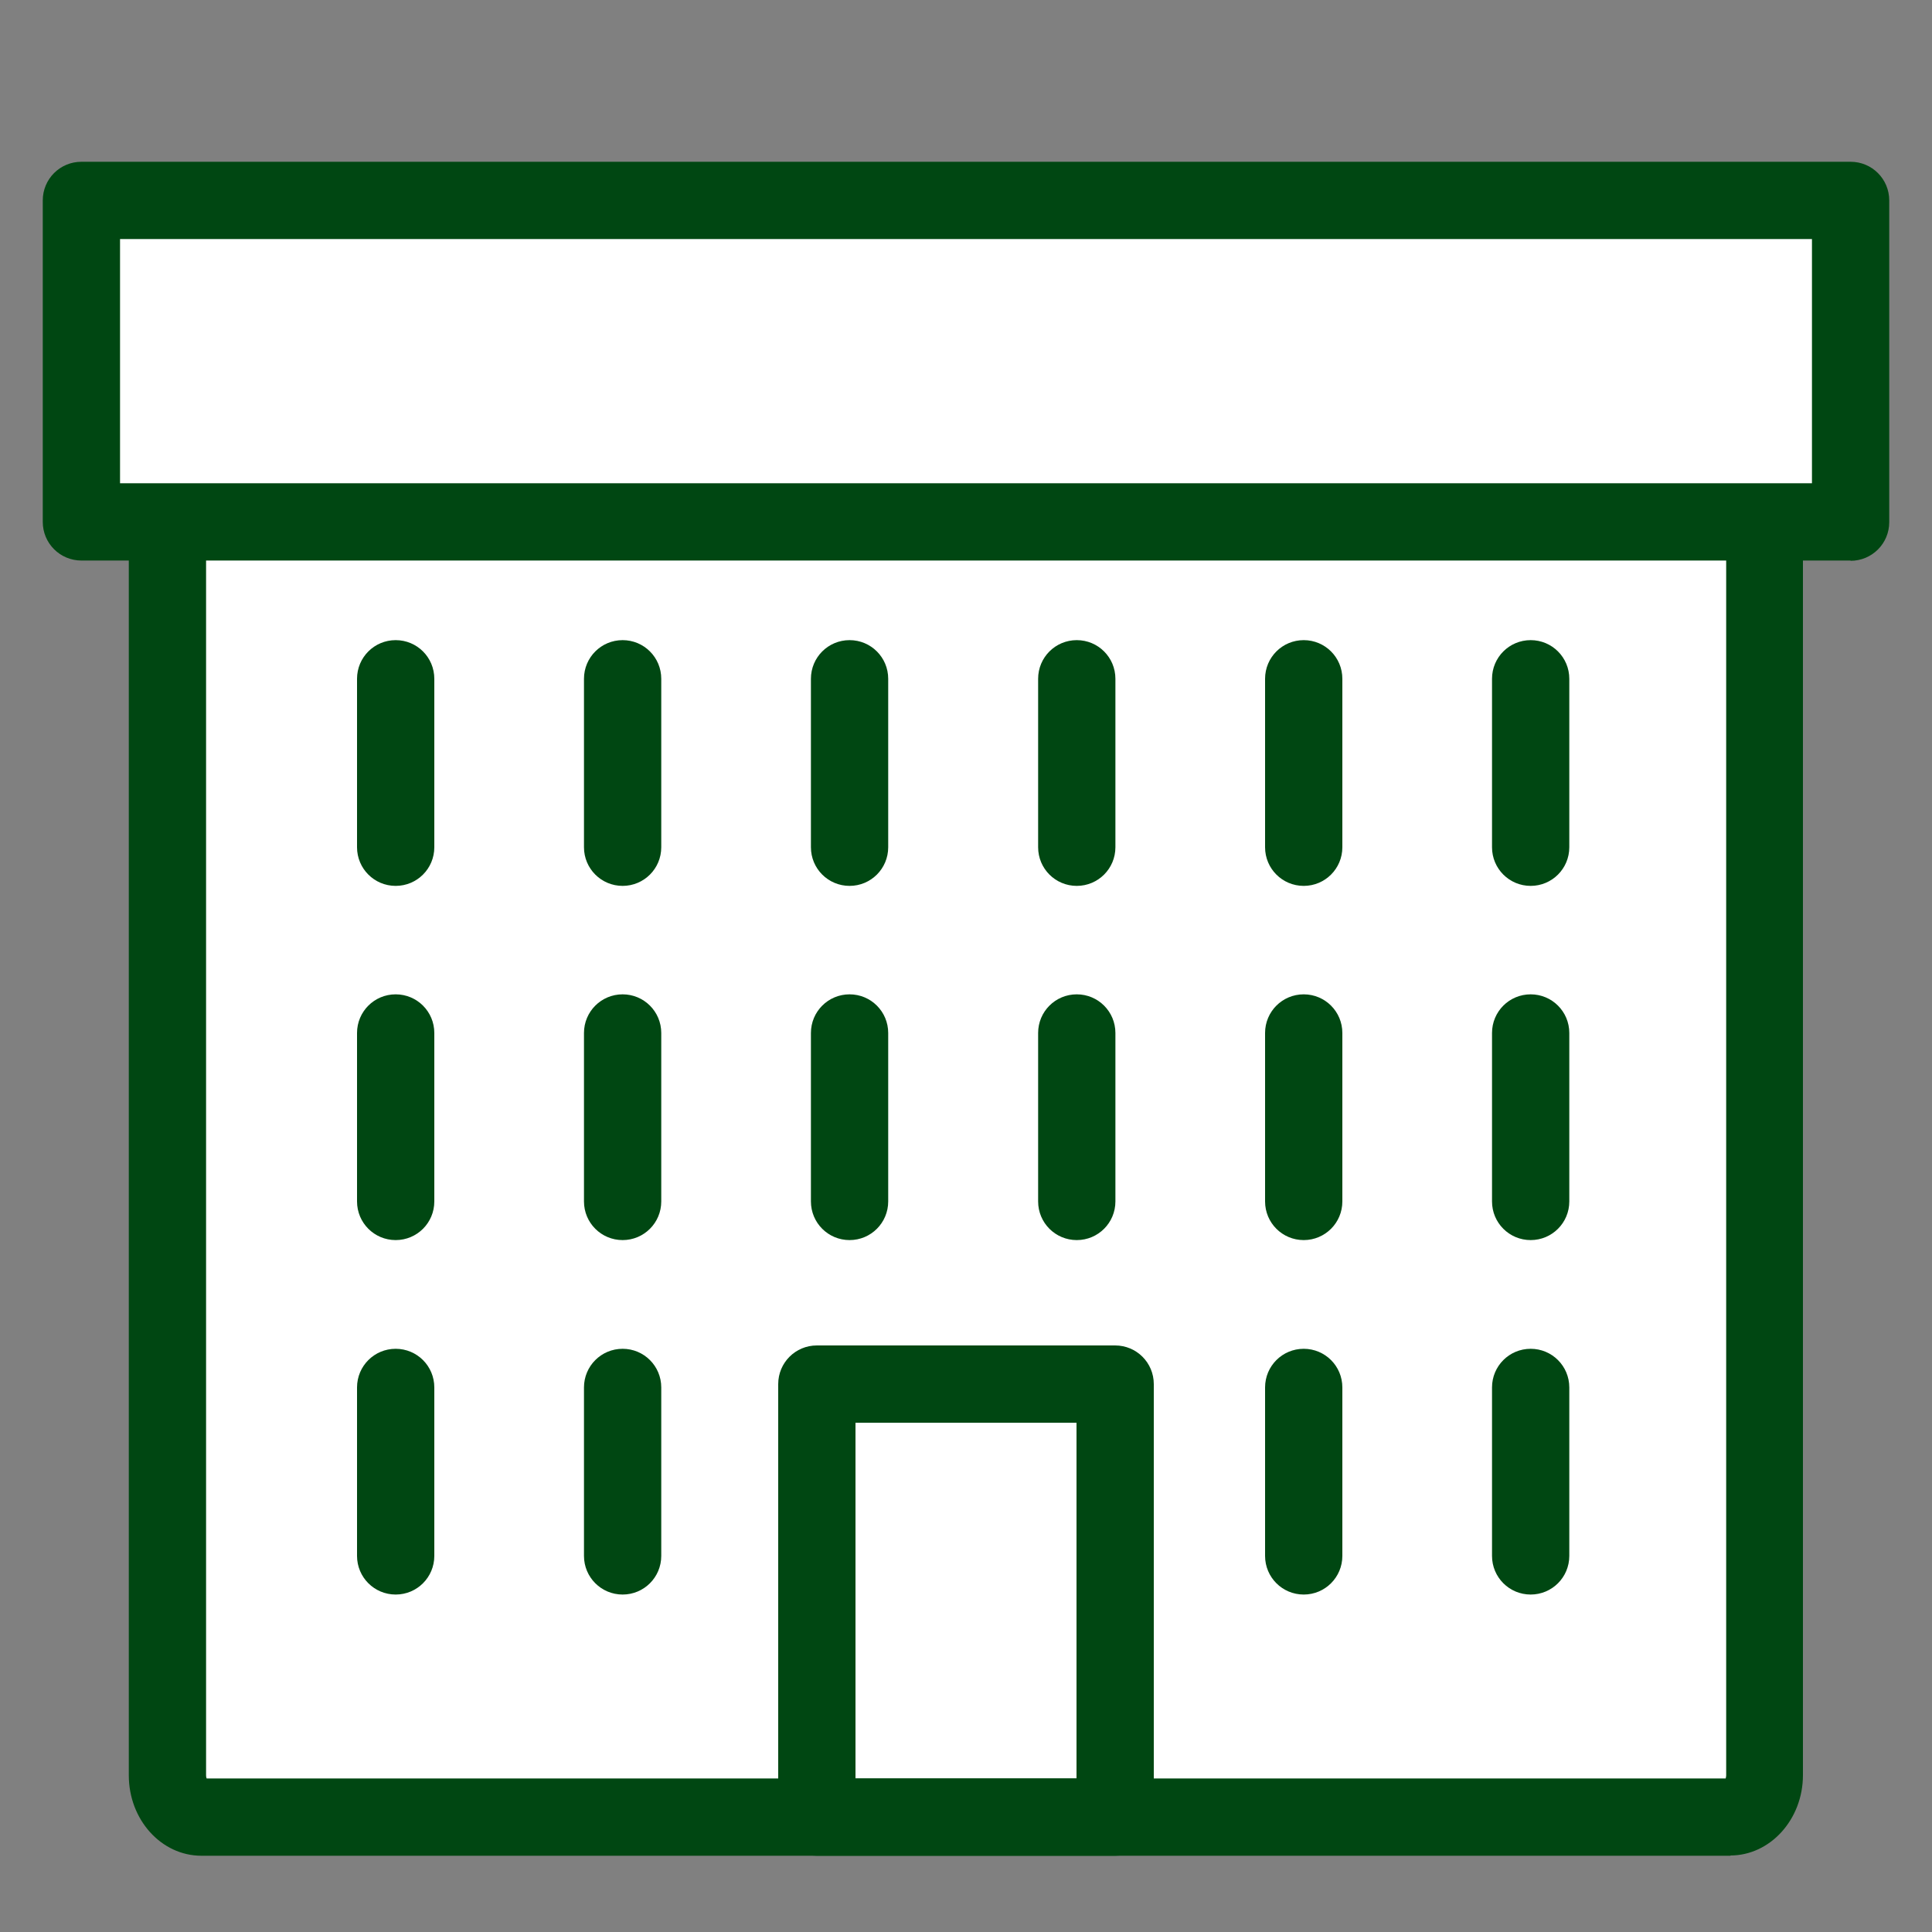 <svg id="building" class="svg building" viewBox="0 0 75 75" aria-hidden="true" loading="lazy" focusable="false" xmlns="http://www.w3.org/2000/svg" height="128" width="128">
    <rect x="0" y="0" width="75" height="75" fill="#808080" stroke="none"/>
    <path fill="#ffffff" d="M67.18,15.32H7.82c-.73,0-1.32,.73-1.32,1.62v51.97c0,.9,.59,1.62,1.32,1.62h59.35c.73,0,1.32-.73,1.32-1.62V16.94c0-.9-.59-1.62-1.32-1.62Z" />
    <path fill="#004712" d="M67.18,72.04H7.82c-1.56,0-2.82-1.4-2.82-3.12V16.94c0-1.72,1.27-3.12,2.82-3.12h59.35c1.56,0,2.82,1.4,2.82,3.12v51.97c0,1.72-1.27,3.12-2.82,3.12Zm-59.16-3h58.97s.02-.07,.02-.12V16.94s0-.09-.02-.12H8.02s-.02,.07-.02,.12v51.97s0,.09,.02,.12ZM67.18,16.82h0Z" />
    <rect fill="#ffffff" x="3.16" y="7.77" width="68.68" height="12.49" />
    <path fill="#004712" d="M71.84,21.76H3.16c-.83,0-1.5-.67-1.5-1.5V7.78c0-.83,.67-1.5,1.5-1.5H71.84c.83,0,1.5,.67,1.5,1.5v12.49c0,.83-.67,1.5-1.5,1.5ZM4.66,18.76H70.34V9.28H4.66v9.49Z" />
    <g id="building__windows">
        <path fill="#004712" d="M15.36,34.39c-.83,0-1.5-.67-1.5-1.5v-6.54c0-.83,.67-1.5,1.5-1.5s1.5,.67,1.5,1.5v6.54c0,.83-.67,1.5-1.5,1.5Z" />
        <path fill="#004712" d="M24.17,34.39c-.83,0-1.5-.67-1.5-1.5v-6.54c0-.83,.67-1.5,1.5-1.5s1.5,.67,1.5,1.5v6.54c0,.83-.67,1.5-1.5,1.5Z" />
        <path fill="#004712" d="M32.98,34.39c-.83,0-1.5-.67-1.5-1.5v-6.54c0-.83,.67-1.5,1.5-1.5s1.5,.67,1.5,1.5v6.54c0,.83-.67,1.5-1.5,1.5Z" />
        <path fill="#004712" d="M41.8,34.39c-.83,0-1.5-.67-1.5-1.5v-6.54c0-.83,.67-1.5,1.5-1.5s1.5,.67,1.5,1.5v6.54c0,.83-.67,1.5-1.5,1.5Z" />
        <path fill="#004712" d="M50.61,34.39c-.83,0-1.5-.67-1.5-1.5v-6.54c0-.83,.67-1.5,1.5-1.5s1.5,.67,1.5,1.5v6.54c0,.83-.67,1.5-1.5,1.5Z" />
        <path fill="#004712" d="M59.42,34.39c-.83,0-1.5-.67-1.5-1.5v-6.54c0-.83,.67-1.5,1.5-1.5s1.5,.67,1.5,1.5v6.54c0,.83-.67,1.5-1.5,1.5Z" />
        <path fill="#004712" d="M15.36,48.14c-.83,0-1.5-.67-1.5-1.5v-6.54c0-.83,.67-1.5,1.5-1.5s1.5,.67,1.5,1.5v6.54c0,.83-.67,1.5-1.5,1.5Z" />
        <path fill="#004712" d="M24.17,48.14c-.83,0-1.5-.67-1.5-1.5v-6.54c0-.83,.67-1.5,1.5-1.5s1.5,.67,1.5,1.5v6.54c0,.83-.67,1.5-1.5,1.5Z" />
        <path fill="#004712" d="M32.98,48.14c-.83,0-1.5-.67-1.5-1.5v-6.54c0-.83,.67-1.5,1.5-1.5s1.5,.67,1.5,1.5v6.54c0,.83-.67,1.5-1.5,1.5Z" />
        <path fill="#004712" d="M41.8,48.14c-.83,0-1.5-.67-1.5-1.5v-6.54c0-.83,.67-1.5,1.5-1.5s1.5,.67,1.5,1.5v6.54c0,.83-.67,1.5-1.5,1.5Z" />
        <path fill="#004712" d="M50.61,48.14c-.83,0-1.5-.67-1.5-1.5v-6.54c0-.83,.67-1.5,1.5-1.5s1.5,.67,1.5,1.5v6.54c0,.83-.67,1.5-1.5,1.5Z" />
        <path fill="#004712" d="M59.42,48.14c-.83,0-1.5-.67-1.5-1.5v-6.54c0-.83,.67-1.5,1.5-1.5s1.5,.67,1.5,1.5v6.54c0,.83-.67,1.5-1.5,1.5Z" />
        <path fill="#004712" d="M15.36,61.9c-.83,0-1.5-.67-1.5-1.5v-6.54c0-.83,.67-1.5,1.5-1.5s1.5,.67,1.5,1.5v6.54c0,.83-.67,1.5-1.5,1.5Z" />
        <path fill="#004712" d="M24.17,61.9c-.83,0-1.5-.67-1.5-1.5v-6.54c0-.83,.67-1.5,1.5-1.5s1.5,.67,1.5,1.5v6.54c0,.83-.67,1.5-1.5,1.5Z" />
        <path fill="#004712" d="M50.61,61.9c-.83,0-1.5-.67-1.5-1.5v-6.54c0-.83,.67-1.5,1.5-1.5s1.5,.67,1.5,1.5v6.54c0,.83-.67,1.5-1.5,1.5Z" />
        <path fill="#004712" d="M59.42,61.9c-.83,0-1.5-.67-1.5-1.5v-6.54c0-.83,.67-1.5,1.5-1.5s1.5,.67,1.5,1.5v6.54c0,.83-.67,1.5-1.5,1.5Z" />
    </g>
    <path fill="#004712" d="M43.29,72.04h-11.58c-.83,0-1.5-.67-1.5-1.5v-16.81c0-.83,.67-1.5,1.5-1.5h11.58c.83,0,1.5,.67,1.5,1.5v16.81c0,.83-.67,1.5-1.5,1.5Zm-10.08-3h8.58v-13.81h-8.58v13.81Z" />
</svg>